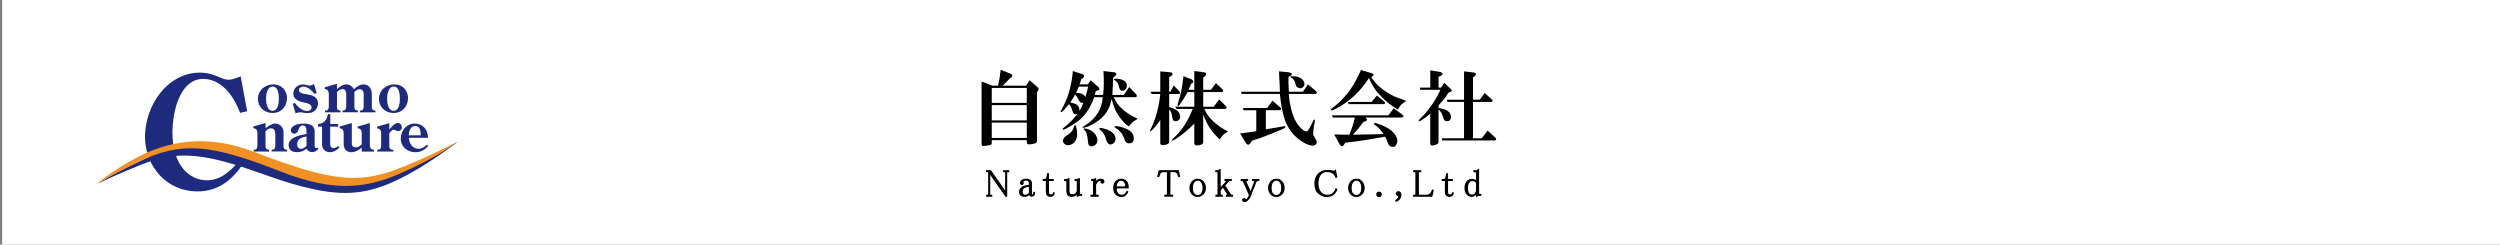 <?xml version="1.0" encoding="UTF-8"?>
<svg xmlns="http://www.w3.org/2000/svg" version="1.1" viewBox="0 0 920 90">
  <rect x="0" y="0" width="920" height="90" fill="#808080" stroke="none"/>
  <defs>
    <style>
      .cls-1 {
        fill: #1e2a7d;
      }

      .cls-2 {
        fill: #040000;
      }

      .cls-3 {
        fill: #fff;
      }

      .cls-4 {
        fill: #f29123;
      }
    </style>
  </defs>
  <!-- Generator: Adobe Illustrator 28.7.2, SVG Export Plug-In . SVG Version: 1.2.0 Build 154)  -->
  <g>
    <g id="_レイヤー_1" data-name="レイヤー_1">
      <rect class="cls-3" x=".79" width="920" height="90"/>
      <g>
        <path d="M364.97,51.57v1.05c0,.47-.27.74-.82.82l-1.64.23c-.47.08-.78.08-.94,0-.23-.08-.35-.35-.35-.82v-22.85l3.98,1.52h2.11c.39-1.72.7-3.67.94-5.86l3.98,1.64c.39.31.43.66.12,1.05l-.7.47c-.86.94-1.76,1.84-2.7,2.7h8.67l1.29-1.99,3.05,2.7c.39.31.35.78-.12,1.41l-.23.23v17.81c0,.39-.08.66-.23.82-.23.23-.9.43-1.99.59-1.02.16-1.52-.08-1.52-.7v-.82h-12.89ZM364.97,32.35v5.51h12.89v-5.51h-12.89ZM364.97,44.3h12.89v-5.62h-12.89v5.62ZM364.97,50.75h12.89v-5.62h-12.89v5.62Z"/>
        <path d="M402.66,35.75c-1.17,3.36-2.81,6.02-4.92,7.97-1.09,1.02-2.58,2.03-4.45,3.05-1.56,1.02-2.31,1.21-2.23.59.39-.39.9-.82,1.52-1.29,1.17-.94,2.5-2.34,3.98-4.22-.86.39-1.45.2-1.76-.59-.23-.7-.43-1.29-.59-1.76-.16-.39-.43-.78-.82-1.17-.63.78-1.37,1.64-2.23,2.58-.78.55-1.02.47-.7-.23.23-.39.55-.98.94-1.76,1.01-1.88,1.83-4.14,2.46-6.8.47-1.95.78-3.94.94-5.98l3.63,1.17c.62.39.66.86.12,1.41l-.59.35c-.23.7-.47,1.37-.7,1.99h3.05l1.05-1.52,2.7,2.34c.78.7.66,1.21-.35,1.52l-.47.12-.35,1.41h3.05c.31-2.5.35-5.43.12-8.79l4.1.47c.78.23.86.7.23,1.41l-.7.47c-.16,2.81-.27,4.96-.35,6.45h4.22l1.99-2.93,2.46,2.58c.55.63.51,1.02-.12,1.17h-8.09c.55,1.02.98,1.76,1.29,2.23,1.01,1.41,2.34,2.66,3.98,3.75.94.63,2.15,1.29,3.63,1.99-1.41.7-2.5,1.64-3.28,2.81-1.02-.7-1.8-1.41-2.34-2.11-1.41-1.64-2.38-3.2-2.93-4.69-.55-1.48-.9-2.58-1.05-3.28-.23.78-.43,1.49-.59,2.11-.39,1.25-1.05,2.46-1.99,3.63-1.56,1.88-3.79,3.4-6.68,4.57-1.49.39-1.88.31-1.17-.23.16-.16.35-.27.59-.35,2.11-1.33,3.71-2.89,4.8-4.69.94-1.48,1.52-3.4,1.76-5.74h-3.16ZM393.75,53.33c-.86.23-1.56.08-2.11-.47s-.63-1.17-.23-1.88c.16-.31.39-.59.7-.82.39-.31.74-.55,1.05-.7,1.09-.78,1.76-1.64,1.99-2.58.31-1.17.62-1.17.94,0,.31,1.33.39,2.46.23,3.4-.31,1.64-1.17,2.66-2.58,3.05ZM393.87,37.74c1.33.23,2.19.55,2.58.94.55.55.82,1.25.82,2.11.55-.86,1.01-1.83,1.41-2.93-.7.08-1.21-.16-1.52-.7-.63-1.25-1.13-2.03-1.52-2.34-1.02,1.72-1.6,2.7-1.76,2.93ZM397.03,31.88c-.31.78-.67,1.52-1.05,2.23,1.09.08,1.83.23,2.23.47.55.23.94.63,1.17,1.17.55-1.64.9-2.93,1.05-3.87h-3.4ZM400.43,52.51c-.23-2.34-.55-3.75-.94-4.22-1.02-.94-.94-1.25.23-.94,1.95.47,3.24,1.49,3.87,3.05.31.7.35,1.41.12,2.11-.08.31-.39.66-.94,1.05-1.41.62-2.19.27-2.34-1.05ZM404.77,47.7c-.47-.39-.27-.59.59-.59,3.12.63,4.84,1.84,5.16,3.63.08.62-.08,1.21-.47,1.76-1.17,1.01-2.07.9-2.7-.35-.16-.23-.31-.7-.47-1.41-.31-1.09-1.02-2.11-2.11-3.05ZM413.67,33.29c-.94.31-1.52,0-1.76-.94-.31-1.33-.74-2.19-1.29-2.58-.78-.39-.86-.66-.23-.82,1.8,0,3.05.39,3.75,1.17.47.55.62,1.21.47,1.99-.08.39-.39.78-.94,1.17ZM415.78,52.74c-.7.08-1.21-.12-1.52-.59-.16-.16-.43-.78-.82-1.88-.23-.55-.63-1.13-1.17-1.76-.47-.55-1.09-1.05-1.88-1.52-.39-.23-.31-.43.23-.59,1.01,0,2.34.35,3.98,1.05,1.56.7,2.42,1.68,2.58,2.93.23,1.41-.23,2.19-1.41,2.34Z"/>
        <path d="M426.98,44.19c-.86,1.25-1.72,2.34-2.58,3.28-1.09,1.09-1.45,1.13-1.05.12.16-.23.27-.43.35-.59,1.72-3.59,2.81-7.73,3.28-12.42h-3.16l-.47-.82h3.63v-7.5l3.87.35c.78.23.86.66.23,1.29l-.82.47v5.39h.47l1.17-2.34,2.11,2.23c.39.47.31.78-.23.94h-3.52v4.81c1.95.47,3.2,1.25,3.75,2.34.62,1.41.31,2.34-.94,2.81-.94.23-1.49-.16-1.64-1.17-.16-1.01-.27-1.6-.35-1.76-.16-.47-.43-.9-.82-1.29v11.95c0,.47-.51.82-1.52,1.05-1.17.23-1.76,0-1.76-.7v-8.44ZM439.52,45.48c-2.03,2.03-3.95,3.67-5.74,4.92-.23.16-.67.43-1.29.82-1.56.94-1.76.78-.59-.47,2.81-2.42,5.16-5.98,7.03-10.66h-5.98l-.47-.82h7.03v-5.39h-2.46c-.39.7-.78,1.37-1.17,1.99-.39.7-.86,1.41-1.41,2.11-.16.23-.31.47-.47.7-.55.7-.74.55-.59-.47,1.01-2.89,1.72-6.29,2.11-10.2l3.16,1.29c.55.47.59.9.12,1.29l-.47.23c-.31.78-.63,1.52-.94,2.23h2.11v-6.91l3.75.47c.78.23.86.7.23,1.41l-.7.47v4.57h2.81l1.88-2.46,2.46,2.34c.39.47.31.78-.23.94h-6.91v5.39h3.87l1.99-2.7,2.46,2.46c.47.55.39.9-.23,1.05h-7.73c.39.7.74,1.33,1.05,1.88.7,1.09,1.64,2.15,2.81,3.16,1.41,1.25,3.05,2.34,4.92,3.28-1.33.63-2.34,1.6-3.05,2.93-1.56-1.48-2.74-2.81-3.52-3.98-.94-1.41-1.8-3.12-2.58-5.16v10.08c0,.47-.23.78-.7.94-.63.23-1.21.35-1.76.35s-.82-.35-.82-1.05v-7.03Z"/>
        <path d="M465.84,47.59c2.42-.39,4.49-.74,6.21-1.05.7-.16,1.05-.12,1.05.12,0,.31-.9.82-2.7,1.52l-2.58,1.05c-2.34.94-3.75,1.48-4.22,1.64-.63.16-1.6.47-2.93.94l-.35.59c-.63,1.09-1.25,1.13-1.88.12l-2.11-3.4c2.5-.31,4.49-.59,5.98-.82v-7.73h-4.69l-.23-.82h8.91l1.99-2.7,2.81,2.46c.55.55.47.9-.23,1.05h-5.04v7.03ZM474.28,34.58c.16,2.19.51,4.26,1.05,6.21.86,3.05,2.11,5.27,3.75,6.68,1.09.94,1.83,1.13,2.23.59.31-.39.74-1.13,1.29-2.23l.82-1.64c.31-.39.47-.27.47.35-.39,1.95-.59,3.24-.59,3.87-.08.63-.08,1.05,0,1.29.08.16.39.7.94,1.64.39.62.43,1.17.12,1.64-.39.62-1.13.78-2.23.47-.94-.23-1.84-.63-2.7-1.17-3.44-2.11-5.74-5.16-6.91-9.14-.7-2.42-1.21-5.27-1.52-8.56h-14.06l-.23-.82h14.3l-.12-3.05-.23-4.45,3.75.35c1.17.39,1.33.82.47,1.29l-.7.35c-.08,1.02-.04,2.85.12,5.51h5.16l1.88-2.7,2.93,2.46c.55.55.47.9-.23,1.05h-9.73ZM475.22,28.02c.78,0,1.52.08,2.23.23,1.09.31,1.83.82,2.23,1.52.39.63.47,1.21.23,1.76-.63,1.09-1.52,1.25-2.7.47-.23-.31-.43-.82-.59-1.52-.16-.7-.51-1.25-1.05-1.64-.78-.39-.9-.66-.35-.82Z"/>
        <path d="M504.59,28.37c1.56,2.5,3.98,4.65,7.27,6.45.78.47,1.72.9,2.81,1.29,1.01.31,1.95.67,2.81,1.05-.63.39-1.17.78-1.64,1.17-.39.31-.86.98-1.41,1.99-1.09-.62-2.15-1.33-3.16-2.11-1.8-1.41-3.44-3.05-4.92-4.92-.94-1.25-1.8-2.77-2.58-4.57-3.2,5-7.23,8.75-12.07,11.25-.47.31-1.05.55-1.76.7-.39-.16-.27-.47.35-.94.78-.55,1.56-1.17,2.34-1.88,1.48-1.41,2.81-2.89,3.98-4.45,1.56-2.19,2.97-4.73,4.22-7.62l3.98,1.17c.78.39.9.74.35,1.05l-.59.35ZM490.99,49.46c1.88.08,3.71.12,5.51.12.78-1.64,1.48-3.75,2.11-6.33h-8.09l-.35-.82h20.74l1.99-2.58,3.16,2.34c.62.55.55.9-.23,1.05h-13.36c.7.55.78.98.23,1.29l-.94.35c-1.33,1.8-2.62,3.36-3.87,4.69,1.64,0,3.79-.04,6.45-.12,3.05-.08,4.65-.12,4.8-.12-.7-1.09-1.52-2.03-2.46-2.81-1.25-.78-1.41-1.21-.47-1.29,1.88.63,3.36,1.25,4.45,1.88,1.72,1.02,2.85,2.27,3.4,3.75.23.62.23,1.25,0,1.88-.39,1.01-.94,1.44-1.64,1.29-.78,0-1.33-.43-1.64-1.29-.47-1.33-.82-2.15-1.05-2.46-5.39,1.01-10.27,1.76-14.65,2.23l-.47.7c-.55.86-1.09.82-1.64-.12l-1.99-3.63ZM506.7,35.16l2.7,2.23c.55.47.47.78-.23.94h-12.89l-.23-.82h8.67l1.99-2.34Z"/>
        <path d="M526.34,41.84c-.23.23-.67.59-1.29,1.05-.94.7-1.76,1.25-2.46,1.64-.7.23-.74,0-.12-.7,1.01-.94,1.95-1.95,2.81-3.05,2.11-2.66,3.71-5.23,4.8-7.73h-7.38l-.23-.82h3.87v-6.33l3.75.59c.94.39,1.01.86.23,1.41l-.94.35v3.98h.94l1.17-1.76,2.46,2.34c.47.47.39.82-.23,1.05l-.7.23c-.31.55-.67,1.09-1.05,1.64-.39.55-1.25,1.56-2.58,3.05v.94c1.33.23,2.3.51,2.93.82,1.09.63,1.64,1.45,1.64,2.46,0,.86-.31,1.37-.94,1.52-.94.23-1.52-.04-1.76-.82-.47-1.64-1.09-2.77-1.88-3.4v11.84c.08.47-.2.82-.82,1.05-.7.31-1.29.43-1.76.35-.23-.08-.39-.27-.47-.59v-11.13ZM542.04,50.87h3.28l2.11-2.81,2.81,2.58c.55.55.47.9-.23,1.05h-19.22l-.23-.82h8.2v-13.36h-6.09l-.23-.82h6.33v-10.43l3.87.47c.62.23.66.66.12,1.29l-.7.47v8.2h2.46l1.88-2.46,2.58,2.34c.47.47.39.78-.23.94h-6.68v13.36Z"/>
      </g>
      <g>
        <path class="cls-2" d="M370.01,72.39l-5.6-8.03v7.07c0,.06,0,.15.05.19.05.03.14.05.24.05h.47v.73h-2.26v-.73h.47c.14,0,.22-.03.24-.05.04-.04.05-.12.05-.19v-7.82c0-.06,0-.14-.05-.19-.02-.02-.1-.05-.24-.05h-.53v-.73h1.84l5.22,7.49v-6.52c0-.06,0-.14-.05-.19-.02-.02-.1-.05-.24-.05h-.47v-.73h2.26v.73h-.47c-.11,0-.2.02-.27.08-.01.02-.02.1-.02.16v8.79h-.63Z"/>
        <path class="cls-2" d="M371.2,63.17h-.27c-.15,0-.27.04-.38.11-.07.07-.11.18-.11.33v8.59h-.33l-5.8-8.31h-.11v7.55c0,.15.04.26.11.33.11.07.24.11.38.11h.27v.33h-1.86v-.33h.27c.18,0,.31-.04.38-.11s.11-.18.11-.33v-7.82c0-.15-.04-.25-.11-.33-.07-.07-.2-.11-.38-.11h-.33v-.33h1.53l5.41,7.77h.11v-7c0-.15-.04-.25-.11-.33-.07-.07-.2-.11-.38-.11h-.27v-.33h1.86v.33Z"/>
        <path class="cls-2" d="M377.12,72.45c-.67,0-1.19-.16-1.55-.49-.37-.33-.56-.75-.56-1.24,0-.71.26-1.31.78-1.79.49-.45,1.42-.75,2.83-.91v-.48c0-.33-.06-.61-.19-.83-.1-.14-.38-.23-.81-.23-.65,0-.83.14-.88.2-.1.15-.13.31-.08.47.09.18.09.39-.01.59-.08.15-.24.33-.62.33-.2,0-.38-.08-.52-.22-.11-.11-.17-.28-.17-.52,0-.39.21-.76.62-1.09.4-.32.94-.48,1.6-.48.7,0,1.24.14,1.6.42.42.33.62.79.62,1.36v3.61c0,.31.02.38.02.39.01,0,.1,0,.16,0,.08,0,.15-.03.2-.15.05-.1.09-.26.09-.58v-.2h.67v.2c0,.57-.11.96-.33,1.18-.21.25-.5.39-.85.39-.3,0-.54-.07-.72-.2-.12-.09-.21-.21-.29-.36-.17.14-.35.27-.53.37-.28.16-.65.25-1.08.25ZM378.62,68.75c-1.22.17-1.67.43-1.84.62-.3.33-.44.72-.44,1.18,0,.33.08.59.24.81.14.2.36.3.66.3.26,0,.49-.05.68-.14.22-.1.46-.27.71-.51v-2.26Z"/>
        <path class="cls-2" d="M380.73,70.82c0,.51-.09.86-.27,1.04-.18.22-.42.33-.71.33-.26,0-.46-.05-.6-.16-.15-.11-.26-.29-.33-.55-.22.22-.46.4-.71.55-.26.15-.58.22-.98.22-.62,0-1.09-.15-1.42-.44-.33-.29-.49-.66-.49-1.09,0-.66.24-1.2.71-1.64.47-.44,1.44-.73,2.9-.88v-.66c0-.36-.07-.67-.22-.93-.15-.22-.47-.33-.98-.33-.55,0-.89.09-1.04.27-.15.22-.18.44-.11.66.07.15.07.29,0,.44-.07.15-.22.22-.44.22-.15,0-.27-.05-.38-.16-.07-.07-.11-.2-.11-.38,0-.33.18-.64.55-.93.36-.29.86-.44,1.48-.44.66,0,1.15.13,1.48.38.36.29.55.69.55,1.2v3.61c0,.29.02.46.05.49.07.07.18.11.33.11.18,0,.31-.09.38-.27.07-.15.11-.36.11-.66h.27ZM378.82,71.1v-2.57c-1.17.15-1.9.38-2.19.71-.33.37-.49.8-.49,1.31,0,.37.09.67.27.93.18.26.46.38.82.38.29,0,.55-.05.77-.16.25-.11.53-.31.82-.6Z"/>
        <path class="cls-2" d="M386.48,72.45c-.46,0-.85-.17-1.18-.5-.3-.3-.44-.84-.44-1.67v-3.68h-1.15v-.73h.69c.36,0,.47-.16.52-.31.15-.26.25-.66.32-1.21l.08-.61h.71v2.13h1.75v.73h-1.75v3.9c0,.63.12.82.2.88.15.12.3.17.48.17s.36-.06.54-.18c.13-.1.21-.26.24-.46l.04-.25.65.26v.15c-.06.42-.23.75-.52,1.01-.29.25-.69.38-1.17.38Z"/>
        <path class="cls-2" d="M387.96,71.04c-.04.37-.18.66-.44.88-.26.22-.6.33-1.04.33-.4,0-.75-.15-1.04-.44-.26-.25-.38-.77-.38-1.53v-3.88h-1.15v-.33h.49c.36,0,.6-.15.71-.44.15-.25.25-.67.33-1.26l.05-.44h.33v2.13h1.75v.33h-1.75v4.1c0,.55.09.89.27,1.04.18.15.38.22.6.22s.44-.07.66-.22c.18-.15.29-.35.33-.6l.27.11Z"/>
        <path class="cls-2" d="M394.37,72.45c-.64,0-1.13-.19-1.46-.56-.33-.37-.49-.93-.49-1.72v-3.28c0-.11-.02-.2-.08-.27,0,0,0,0,0,0-.01,0-.09-.02-.21-.02h-.53v-.73h.53c.2,0,.39-.02.56-.05.15-.03.31-.11.46-.23l.05-.04h.38v4.74c0,.45.09.77.27.95s.44.27.79.27c.4,0,.71-.09.97-.29.3-.2.51-.5.64-.94v-3.39c0-.11-.03-.2-.08-.27,0,0,0,0,0,0-.01,0-.09-.02-.21-.02h-.53v-.73h.53c.2,0,.39-.02.56-.05.15-.03.31-.11.46-.23l.05-.04h.38v5.56c0,.06,0,.15.05.19.05.03.14.05.24.05h.53v.73h-.53c-.17,0-.34.02-.51.05-.14.06-.34.15-.55.26l-.2.02h-.2v-.72c-.15.16-.32.3-.52.41-.44.24-.89.36-1.36.36Z"/>
        <path class="cls-2" d="M394.64,71.7c.44,0,.8-.11,1.09-.33.33-.22.56-.56.71-1.04v-3.45c0-.15-.04-.27-.11-.38-.07-.07-.2-.11-.38-.11h-.33v-.33h.33c.22,0,.42-.02.6-.05.18-.04.36-.13.55-.27h.11v5.36c0,.15.04.26.11.33.11.07.24.11.38.11h.33v.33h-.33c-.18,0-.37.02-.55.05-.18.07-.38.16-.6.27h-.11v-1.15c-.18.37-.46.66-.82.88-.4.22-.82.33-1.26.33-.58,0-1.02-.16-1.31-.49-.29-.33-.44-.86-.44-1.59v-3.28c0-.15-.04-.27-.11-.38-.07-.07-.2-.11-.38-.11h-.33v-.33h.33c.22,0,.42-.02.6-.05.18-.04.36-.13.55-.27h.11v4.54c0,.51.11.88.33,1.09s.53.33.93.33Z"/>
        <path class="cls-2" d="M401.29,72.39v-.73h.64c.14,0,.22-.03.24-.05.04-.04.05-.12.05-.19v-4.54c0-.11-.02-.2-.08-.27,0,0,0,0,0,0-.01,0-.09-.02-.21-.02h-.42v-.73h.36c.2,0,.39-.02.56-.05.19-.03.35-.09.47-.18l.05-.04h.43v.97c.16-.2.33-.37.5-.5.38-.21.78-.31,1.21-.31.41,0,.73.09.95.26.27.22.4.48.4.76,0,.24-.08.43-.22.58-.05.08-.21.22-.52.22-.24,0-.43-.08-.58-.22-.13-.19-.16-.38-.11-.62l-.02-.02s-.02-.11-.02-.11c-.01,0-.06,0-.15,0-.21,0-.43.08-.65.24-.23.16-.5.54-.81,1.13l.02,3.46c0,.06,0,.15.05.19.05.03.14.05.24.05h.64v.73h-3.03Z"/>
        <path class="cls-2" d="M406.25,66.78c0,.18-.05.33-.16.44-.07.11-.2.16-.38.16s-.33-.05-.44-.16c-.07-.11-.09-.25-.05-.44.04-.11.02-.2-.05-.27-.04-.07-.15-.11-.33-.11-.26,0-.51.09-.77.27-.26.18-.55.58-.88,1.2v3.55c0,.15.04.26.11.33.11.07.24.11.38.11h.44v.33h-2.62v-.33h.44c.18,0,.31-.04.38-.11s.11-.18.11-.33v-4.54c0-.15-.04-.27-.11-.38-.07-.07-.2-.11-.38-.11h-.22v-.33h.16c.22,0,.42-.02.6-.05.22-.04.4-.11.55-.22h.16v1.42c.25-.44.53-.77.82-.98.33-.18.69-.27,1.09-.27.36,0,.64.07.82.22.22.18.33.38.33.6Z"/>
        <path class="cls-2" d="M412.71,72.5c-.89,0-1.64-.3-2.22-.88-.55-.59-.82-1.42-.82-2.49,0-.99.27-1.81.82-2.43.55-.63,1.26-.94,2.12-.94.74,0,1.39.26,1.94.76.55.51.83,1.39.83,2.61v.2h-4.43c.02.82.19,1.41.49,1.74.36.4.82.59,1.38.59.39,0,.75-.13,1.08-.39.29-.26.52-.57.65-.9l.07-.19.63.25-.05.18c-.12.39-.39.81-.82,1.23-.44.44-1,.66-1.67.66ZM414.05,68.6c0-.66-.13-1.18-.4-1.54-.26-.35-.6-.52-1.04-.52-.49,0-.89.19-1.21.58-.27.33-.42.83-.44,1.48h3.1Z"/>
        <path class="cls-2" d="M410.74,69.13c0,.98.18,1.68.55,2.08.4.44.91.66,1.53.66.44,0,.84-.15,1.2-.44.33-.29.56-.62.71-.98l.27.11c-.11.37-.37.75-.77,1.15s-.91.6-1.53.6c-.84,0-1.53-.27-2.08-.82-.51-.55-.77-1.33-.77-2.35,0-.95.25-1.71.77-2.3.51-.58,1.17-.88,1.97-.88.69,0,1.29.24,1.8.71.51.47.77,1.29.77,2.46h-4.43ZM414.24,68.8c.04-.8-.11-1.42-.44-1.86-.29-.4-.69-.6-1.2-.6-.55,0-1,.22-1.37.66-.33.4-.49,1-.49,1.8h3.5Z"/>
        <path class="cls-2" d="M428.45,72.39v-.73h.69c.14,0,.22-.03.24-.05.04-.04.05-.12.05-.19v-8.04l-1.22-.02c-.45.03-.78.13-.97.28-.07.06-.27.3-.65,1.39l-.05.16-.71-.12.58-2.44h7.38l.51,2.43-.64.13-.06-.16c-.35-.92-.56-1.28-.68-1.42-.06-.08-.25-.21-.84-.26h-1.35s-.02,8.06-.02,8.06c0,.06,0,.15.05.19.05.03.14.05.24.05h.69v.73h-3.24Z"/>
        <path class="cls-2" d="M434.06,64.92l-.27.05c-.29-.77-.53-1.26-.71-1.48-.15-.18-.47-.29-.98-.33h-1.37c-.15,0-.22.07-.22.22v8.04c0,.15.04.26.11.33.11.07.24.11.38.11h.49v.33h-2.84v-.33h.49c.18,0,.31-.04.38-.11s.11-.18.11-.33v-8.04c0-.15-.07-.22-.22-.22h-1.2c-.51.04-.88.15-1.09.33-.18.15-.42.64-.71,1.48l-.33-.05.49-2.08h7.05l.44,2.08Z"/>
        <path class="cls-2" d="M440.75,72.5c-.89,0-1.64-.34-2.23-1-.54-.62-.82-1.42-.82-2.37,0-.88.27-1.66.81-2.31.58-.7,1.34-1.06,2.23-1.06s1.69.36,2.24,1.06c.54.69.81,1.47.81,2.31,0,.96-.29,1.76-.88,2.38-.58.66-1.31.99-2.17.99ZM440.75,66.48c-.45,0-.85.21-1.21.64-.37.47-.55,1.16-.55,2.06s.17,1.55.5,1.95c.36.43.78.64,1.27.64.52,0,.93-.22,1.26-.68.34-.47.51-1.12.51-1.91,0-.9-.19-1.59-.56-2.06-.33-.43-.72-.63-1.21-.63Z"/>
        <path class="cls-2" d="M443.59,69.13c0,.91-.27,1.66-.82,2.24-.55.62-1.22.93-2.02.93s-1.53-.31-2.08-.93c-.51-.58-.77-1.33-.77-2.24,0-.84.25-1.57.77-2.19.55-.66,1.24-.98,2.08-.98s1.57.33,2.08.98c.51.66.77,1.39.77,2.19ZM438.78,69.18c0,.95.18,1.64.55,2.08.4.47.88.71,1.42.71.58,0,1.06-.25,1.42-.77.36-.51.55-1.18.55-2.02,0-.95-.2-1.68-.6-2.19-.37-.47-.82-.71-1.37-.71-.51,0-.97.24-1.37.71-.4.51-.6,1.24-.6,2.19Z"/>
        <path class="cls-2" d="M451.11,72.39v-.73h.36c.09,0,.15-.01.19-.03,0-.01-1.59-2.51-1.59-2.51l-.86.91v1.4c0,.06,0,.15.05.19.05.03.14.05.24.05h.47v.73h-2.7v-.73h.47c.14,0,.22-.03.24-.05.04-.04.05-.12.05-.19v-7.82c0-.06,0-.14-.05-.19-.02-.02-.1-.05-.24-.05h-.53v-.73h.69c.19,0,.34-.03.46-.09.17-.07.28-.15.37-.27l.06-.08h.41v6.64l1.95-2.09s.02-.08.02-.15h-.56v-.74h2.7v.73h-.47c-.1,0-.23.02-.4.05-.11.05-.23.13-.32.25l-1.22,1.38,2,3.1c.06.12.11.17.17.19.12.07.2.1.27.1h.42v.73h-2.64Z"/>
        <path class="cls-2" d="M450.65,68.25l2.08,3.23c.07.15.16.24.27.27.11.07.22.11.33.11h.22v.33h-2.24v-.33h.16c.18,0,.31-.04.38-.11.07-.04.05-.13-.05-.27l-1.7-2.68-1.09,1.15v1.48c0,.15.04.26.11.33.11.07.24.11.38.11h.27v.33h-2.3v-.33h.27c.18,0,.31-.04.38-.11s.11-.18.11-.33v-7.82c0-.15-.04-.25-.11-.33-.07-.07-.2-.11-.38-.11h-.33v-.33h.49c.22,0,.4-.04.55-.11.18-.07.33-.18.44-.33h.11v6.95l2.3-2.46c.07-.15.09-.27.05-.38,0-.07-.07-.11-.22-.11h-.33v-.33h2.3v.33h-.27c-.11,0-.26.02-.44.05-.18.07-.33.18-.44.33l-1.31,1.48Z"/>
        <path class="cls-2" d="M458.1,74.36c-.3,0-.54-.07-.72-.2-.12-.06-.3-.21-.3-.54,0-.15.05-.3.14-.44.17-.18.37-.25.6-.25.19,0,.38.07.56.2.17.16.22.18.22.18l.02-.02h.09s.08-.06.14-.17c.18-.22.32-.43.42-.63.14-.21.25-.43.34-.67l-2.15-4.85c-.06-.12-.14-.23-.23-.32-.05-.03-.14-.05-.24-.05h-.42v-.73h2.75v.73h-.42c-.09,0-.17.03-.24.11t0,0s-.02.05.04.15l1.51,3.42,1.3-3.35c.06-.15.01-.2,0-.22-.07-.07-.15-.11-.24-.11h-.53v-.73h2.7v.73h-.53c-.1,0-.21.04-.32.12-.12.09-.2.2-.26.35l-2.13,5.41c-.08.24-.34.62-.8,1.15-.4.48-.84.73-1.3.73Z"/>
        <path class="cls-2" d="M463.24,66.39h-.33c-.15,0-.29.05-.44.16-.15.11-.26.26-.33.44l-2.13,5.41c-.07.22-.33.58-.77,1.09-.37.44-.75.66-1.15.66-.26,0-.46-.05-.6-.16-.15-.07-.22-.2-.22-.38,0-.11.04-.22.11-.33.11-.11.25-.16.44-.16.15,0,.29.05.44.16.15.15.25.22.33.22.11,0,.18-.02.22-.05.07-.04.15-.11.22-.22.18-.22.33-.44.44-.66.15-.22.27-.47.38-.77l-2.19-4.92c-.07-.15-.16-.27-.27-.38-.11-.07-.24-.11-.38-.11h-.22v-.33h2.35v.33h-.22c-.15,0-.27.05-.38.16-.07.11-.07.24,0,.38l1.64,3.72h.11l1.42-3.66c.07-.18.05-.33-.05-.44s-.24-.16-.38-.16h-.33v-.33h2.3v.33Z"/>
        <path class="cls-2" d="M469.71,72.5c-.89,0-1.64-.34-2.23-1-.54-.62-.82-1.42-.82-2.37,0-.88.27-1.66.81-2.31.58-.7,1.34-1.06,2.23-1.06s1.69.36,2.24,1.06c.54.69.81,1.47.81,2.31,0,.96-.29,1.76-.88,2.38-.58.66-1.31.99-2.17.99ZM469.71,66.48c-.45,0-.85.21-1.21.64-.37.47-.55,1.16-.55,2.06s.17,1.55.5,1.95c.36.43.78.64,1.27.64.52,0,.93-.22,1.26-.68.34-.47.51-1.12.51-1.91,0-.9-.19-1.59-.56-2.06-.33-.43-.72-.63-1.21-.63Z"/>
        <path class="cls-2" d="M472.55,69.13c0,.91-.27,1.66-.82,2.24-.55.62-1.22.93-2.02.93s-1.53-.31-2.08-.93c-.51-.58-.77-1.33-.77-2.24,0-.84.25-1.57.77-2.19.55-.66,1.24-.98,2.08-.98s1.57.33,2.08.98c.51.66.77,1.39.77,2.19ZM467.74,69.18c0,.95.18,1.64.55,2.08.4.47.88.71,1.42.71.58,0,1.06-.25,1.42-.77.36-.51.55-1.18.55-2.02,0-.95-.2-1.68-.6-2.19-.37-.47-.82-.71-1.37-.71-.51,0-.97.24-1.37.71-.4.51-.6,1.24-.6,2.19Z"/>
        <path class="cls-2" d="M488.21,72.5c-1.14,0-2.2-.42-3.14-1.25-.92-.8-1.38-2.05-1.38-3.71,0-1.47.42-2.67,1.26-3.58.87-.95,2.05-1.43,3.48-1.43.55,0,1.03.04,1.41.11.62.13.88.16,1,.16.16,0,.22-.02.24-.03.09-.03.15-.08.2-.15l.27-.4.62,3.05-.69.23-.06-.19c-.2-.64-.56-1.14-1.07-1.48-.51-.34-1.19-.51-2.02-.51-1.03,0-1.8.38-2.35,1.17-.52.8-.78,1.81-.78,3,0,1.3.3,2.32.88,3.05.62.76,1.34,1.13,2.2,1.13s1.59-.2,2.06-.61c.52-.41.88-.95,1.09-1.6l.07-.22.7.35-.06.17c-.27.76-.71,1.41-1.31,1.94-.62.54-1.49.82-2.59.82Z"/>
        <path class="cls-2" d="M491.93,69.67c-.26.73-.67,1.35-1.26,1.86-.58.51-1.4.77-2.46.77s-2.1-.4-3.01-1.2c-.88-.77-1.31-1.95-1.31-3.55,0-1.42.4-2.57,1.2-3.45.84-.91,1.95-1.37,3.34-1.37.55,0,1,.04,1.37.11.51.11.86.16,1.04.16.15,0,.25-.02.33-.05.11-.04.2-.11.27-.22l.49,2.41-.33.11c-.22-.69-.6-1.22-1.15-1.59-.55-.36-1.26-.55-2.13-.55-1.09,0-1.93.42-2.52,1.26-.55.84-.82,1.88-.82,3.12,0,1.35.31,2.41.93,3.17.66.8,1.44,1.2,2.35,1.2s1.68-.22,2.19-.66c.55-.44.93-1,1.15-1.7l.33.16Z"/>
        <path class="cls-2" d="M499.16,72.5c-.89,0-1.64-.34-2.23-1-.54-.62-.82-1.42-.82-2.37,0-.88.27-1.66.81-2.31.58-.7,1.34-1.06,2.23-1.06s1.69.36,2.24,1.06c.54.69.81,1.47.81,2.31,0,.96-.29,1.76-.88,2.38-.58.66-1.31.99-2.17.99ZM499.16,66.48c-.45,0-.85.21-1.21.64-.37.47-.55,1.16-.55,2.06s.17,1.55.5,1.95c.36.43.78.64,1.27.64.52,0,.93-.22,1.26-.68.34-.47.51-1.12.51-1.91,0-.9-.19-1.59-.56-2.06-.33-.43-.72-.63-1.21-.63Z"/>
        <path class="cls-2" d="M502.01,69.13c0,.91-.27,1.66-.82,2.24-.55.62-1.22.93-2.02.93s-1.53-.31-2.08-.93c-.51-.58-.77-1.33-.77-2.24,0-.84.25-1.57.77-2.19.55-.66,1.24-.98,2.08-.98s1.57.33,2.08.98c.51.66.77,1.39.77,2.19ZM497.19,69.18c0,.95.18,1.64.55,2.08.4.47.88.71,1.42.71.58,0,1.06-.25,1.42-.77.36-.51.55-1.18.55-2.02,0-.95-.2-1.68-.6-2.19-.37-.47-.82-.71-1.37-.71-.51,0-.97.24-1.37.71-.4.51-.6,1.24-.6,2.19Z"/>
        <path class="cls-2" d="M507.49,72.55c-.27,0-.51-.09-.73-.26-.2-.2-.29-.45-.29-.76s.09-.56.28-.74c.23-.19.48-.28.74-.28s.5.09.69.28c.22.22.33.47.33.74,0,.32-.12.57-.35.76-.17.17-.4.26-.67.26Z"/>
        <path class="cls-2" d="M507.49,72.35c-.22,0-.42-.07-.6-.22-.15-.15-.22-.35-.22-.6s.07-.46.22-.6c.18-.15.38-.22.6-.22s.4.07.55.22c.18.18.27.38.27.6,0,.26-.09.46-.27.6-.15.15-.33.22-.55.22Z"/>
        <path class="cls-2" d="M513.33,73.73l.18-.12c.31-.21.57-.43.78-.67.15-.18.22-.37.22-.58,0-.1-.12-.21-.33-.31-.36-.18-.55-.47-.55-.83,0-.19.07-.38.2-.56.2-.21.45-.3.76-.3.36,0,.64.14.82.42.2.29.31.58.31.88,0,.55-.16,1.06-.47,1.53-.31.47-.77.83-1.35,1.06l-.14.06-.45-.56Z"/>
        <path class="cls-2" d="M513.84,71.21c0-.15.05-.29.16-.44.15-.15.35-.22.6-.22.29,0,.51.11.66.33.18.26.27.51.27.77,0,.51-.15.98-.44,1.42-.29.44-.71.77-1.26.98l-.22-.27c.33-.22.6-.46.82-.71.18-.22.27-.46.27-.71,0-.18-.15-.35-.44-.49-.29-.15-.44-.36-.44-.66Z"/>
        <path class="cls-2" d="M519.99,72.39v-.73h.58c.14,0,.22-.03.24-.05.04-.04.05-.12.05-.19v-7.82c0-.06,0-.14-.05-.19-.02-.02-.1-.05-.24-.05h-.53v-.73h2.97v.73h-.58c-.11,0-.2.02-.27.08-.01.02-.02.1-.02.16v7.82c0,.06,0,.15.05.19.05.03.14.05.24.05h2.57c.43,0,.82-.15,1.19-.45.33-.29.58-.74.76-1.32l.06-.21.64.25-.57,2.46h-7.09Z"/>
        <path class="cls-2" d="M527.41,70.06l-.49,2.13h-6.73v-.33h.38c.18,0,.31-.04.38-.11s.11-.18.11-.33v-7.82c0-.15-.04-.25-.11-.33-.07-.07-.2-.11-.38-.11h-.33v-.33h2.57v.33h-.38c-.15,0-.27.04-.38.11-.07.07-.11.18-.11.33v7.82c0,.15.04.26.11.33.11.07.24.11.38.11h2.57c.47,0,.91-.16,1.31-.49.36-.33.64-.8.82-1.42l.27.11Z"/>
        <path class="cls-2" d="M533.33,72.45c-.46,0-.85-.17-1.18-.5-.3-.3-.44-.84-.44-1.67v-3.68h-1.15v-.73h.69c.36,0,.47-.16.52-.31.15-.26.25-.66.32-1.21l.08-.61h.71v2.13h1.75v.73h-1.75v3.9c0,.63.12.82.2.88.15.12.3.17.48.17s.36-.06.54-.18c.13-.1.21-.26.24-.46l.04-.25.65.26v.15c-.06.42-.23.75-.52,1.01-.29.25-.69.38-1.17.38Z"/>
        <path class="cls-2" d="M534.81,71.04c-.04.37-.18.66-.44.88-.26.22-.6.33-1.04.33-.4,0-.75-.15-1.04-.44-.26-.25-.38-.77-.38-1.53v-3.88h-1.15v-.33h.49c.36,0,.6-.15.71-.44.15-.25.25-.67.33-1.26l.05-.44h.33v2.13h1.75v.33h-1.75v4.1c0,.55.09.89.27,1.04.18.15.38.22.6.22s.44-.07.66-.22c.18-.15.29-.35.33-.6l.27.11Z"/>
        <path class="cls-2" d="M541.54,72.45c-.71,0-1.33-.3-1.85-.89-.5-.54-.76-1.36-.76-2.43,0-.99.27-1.81.82-2.43.55-.59,1.21-.89,1.96-.89.35,0,.67.06.95.18.18.08.34.18.49.29v-2.46c0-.22-.04-.33-.08-.38-.01-.02-.05-.07-.22-.07h-.64v-.73h.8c.16,0,.32-.03.47-.09.16-.07.33-.17.5-.3l.33-.26v9.06c0,.18.04.23.05.24.04.04.12.05.19.05h.58v.73h-.53c-.14,0-.31.02-.51.05-.14.06-.33.15-.54.25l-.2.02h-.2v-.65c-.14.14-.29.25-.47.35-.3.23-.69.35-1.14.35ZM541.76,66.65c-.48,0-.85.22-1.14.67-.27.44-.41,1.08-.41,1.92s.13,1.43.4,1.8c.26.39.62.57,1.1.57.35,0,.62-.11.84-.32.27-.24.47-.59.61-1.06v-2.9c-.16-.26-.35-.43-.59-.52-.24-.1-.51-.15-.8-.15Z"/>
        <path class="cls-2" d="M541.54,72.25c-.66,0-1.22-.27-1.7-.82-.47-.51-.71-1.28-.71-2.3,0-.95.25-1.71.77-2.3.51-.55,1.11-.82,1.8-.82.33,0,.62.05.88.16.33.15.58.35.77.6v-2.95c0-.22-.04-.38-.11-.49-.07-.11-.2-.16-.38-.16h-.44v-.33h.6c.18,0,.36-.04.55-.11.18-.07.36-.18.55-.33v8.64c0,.18.04.31.11.38.07.07.18.11.33.11h.38v.33h-.33c-.15,0-.33.02-.55.05-.18.07-.38.16-.6.27h-.11v-1.04c-.18.33-.44.58-.77.77-.29.22-.64.33-1.04.33ZM543.35,67.27c-.18-.33-.42-.55-.71-.66-.26-.11-.55-.16-.88-.16-.55,0-.98.26-1.31.77-.29.47-.44,1.15-.44,2.02s.15,1.51.44,1.91c.29.44.71.66,1.26.66.4,0,.73-.13.98-.38.29-.25.51-.64.66-1.15v-3.01Z"/>
      </g>
      <path class="cls-1" d="M100.35,31.86c2.1,0,2.27,3.02,2.27,4.54s-.29,4.37-2.31,4.37-2.4-2.83-2.4-4.37.35-4.54,2.44-4.54ZM100.25,41.59c3.23,0,5.37-2.38,5.37-5.56,0-2.31-1.67-4.98-5.08-4.98-2.56,0-5.62,1.81-5.62,5.41,0,2.96,2.44,5.12,5.33,5.12Z"/>
      <path class="cls-1" d="M116.55,34.24l-.81.29c-.98-1.19-2.48-2.66-4.13-2.66-.75,0-1.6.46-1.6,1.29,0,1.27,2.08,1.4,2.98,1.54,1.87.31,4.04.98,4.04,3.29,0,1.14-.48,2.14-1.25,2.79-.9.75-2.06,1.02-3.87.75-.42-.06-.81-.21-1.23-.21-.66,0-1.33.12-1.91.42l-1.04-3.6.75-.23c1.1,1.39,2.67,2.92,4.56,2.92.75,0,1.62-.38,1.62-1.25,0-1.23-1.44-1.56-2.4-1.77-1.9-.39-4.31-.98-4.31-3.37,0-1.96,1.64-3.37,3.54-3.37.85,0,1.85.42,2.5.42.54,0,1.1-.27,1.54-.62l1.02,3.4Z"/>
      <path class="cls-1" d="M123.99,39.34c0,1.23.71,1.35,1.33,1.35v.64h-5.7v-.64c.75,0,1.38-.08,1.38-1.71v-4.23c-.02-1.1-.27-1.85-1.48-2v-.64l4.48-1.27v1.98c.98-.87,2.16-1.77,3.54-1.77,1.21,0,2.13.77,2.71,1.77,1.02-.85,2.14-1.77,3.52-1.77,1.85,0,3.06,1.48,3.06,3.6v4.69c0,1.23.71,1.35,1.33,1.35v.64h-5.71v-.64c.75,0,1.38-.08,1.38-1.71v-4.29c0-1.33-.71-1.88-1.5-1.88-.69,0-1.46.56-1.92,1.04v5.48c0,1.23.71,1.35,1.33,1.35v.64h-5.7v-.64c.75,0,1.37-.08,1.37-1.71v-4.29c0-.9-.23-1.88-1.33-1.88-.73,0-1.61.54-2.08,1.04v5.48Z"/>
      <path class="cls-1" d="M144.89,31.86c2.1,0,2.27,3.02,2.27,4.54s-.29,4.37-2.31,4.37-2.39-2.83-2.39-4.37.35-4.54,2.44-4.54ZM144.79,41.59c3.23,0,5.37-2.38,5.37-5.56,0-2.31-1.66-4.98-5.08-4.98-2.56,0-5.62,1.81-5.62,5.41,0,2.96,2.44,5.12,5.33,5.12Z"/>
      <path class="cls-1" d="M90.96,40.94l-2.62.59c-2.06-5.65-6.29-11.94-12.76-12.46-8.63-.7-11.45,10.1-11.99,16.75-1.11,13.74,5.24,19.97,11.6,20.48,5.62.46,9.52-3.17,12.81-7.13l1.39,1.2c-4.42,6.55-10.12,10.67-18.36,10-11.3-.91-18.48-10.99-17.6-21.89.96-11.81,9.78-22.64,21.53-21.69,2.04.17,3.65.75,5.04,1.32,1.38.57,2.54,1.12,3.67,1.21,1.48.12,2.89-.45,4.25-.97l.65-.23,2.39,12.82Z"/>
      <path class="cls-1" d="M136.56,66.19c-8.03,2.15-17.35.97-27-2-1.6-.49-8-3-15.83-5.83-17.12-6.19-27.78-5.86-41.67.67-12.9,6.07-15.98,8.49-15.98,8.49,0,0,6.99-3.41,15.62-6.82,10.74-4.25,19.32-5.17,37.19.67,8.17,2.67,13.38,4.84,20.67,6.83,13.73,3.75,22.54,3.82,32.83-.29,12.5-5,26-15.71,26-15.71,0,0-19.42,10.68-31.83,14Z"/>
      <path class="cls-4" d="M142.02,63.65c-12.25,3.62-22.62,2.25-48.62-7.79-17.54-6.77-31.71-3.7-42.35,1.75-9.02,4.62-15.62,10.12-15.62,10.12,0,0,6.82-3.96,14.96-7.92,16.71-8.13,27.23-6.74,53.47,3.52,19.14,7.48,31.03,5.79,42.66.82,14.62-6.25,21.87-11.96,21.87-11.96,0,0-17.25,8.76-26.37,11.46Z"/>
      <path class="cls-1" d="M97.73,53.76c0,1.23.71,1.35,1.33,1.35v.65h-5.71v-.65c.75,0,1.38-.08,1.38-1.71v-4.23c0-1.1-.27-1.85-1.48-2v-.64l4.48-1.27v1.91c1.04-.75,2.23-1.71,3.58-1.71,1.87,0,3.02,1.69,3.02,3.02v5.27c.02,1.23.71,1.35,1.33,1.35v.65h-5.71v-.65c.75,0,1.37-.08,1.37-1.71v-3.5c0-2.06-.5-2.66-1.67-2.66-.77,0-1.46.52-1.94,1.1v5.41Z"/>
      <path class="cls-1" d="M112.8,53.62c-.48.56-1.23,1.15-2,1.15-.98,0-1.46-.73-1.46-1.67,0-1.98,1.79-2.67,3.46-2.85v3.37ZM115.8,48.91c0-.96-.02-1.9-.96-2.67-.75-.6-2.14-.77-3.06-.77-3.54,0-4.77,1.5-4.77,2.52,0,.71.64,1.21,1.31,1.21.81,0,1.29-.77,1.54-1.48.29-.79.54-1.56,1.56-1.56,1.45,0,1.37,1.6,1.37,2.6v.56c-2.21.35-6.58,1.15-6.58,4.06,0,1.83,1.35,2.62,3.06,2.62,1.37,0,2.45-.42,3.52-1.25.44.77,1.19,1.25,2.06,1.25s1.82-.54,2.31-1.25l-.14-.37c-.17.06-.36.12-.52.12-.73,0-.69-.65-.71-1.17v-4.43Z"/>
      <path class="cls-1" d="M117.05,46.62v-.98c2.67-.25,3.09-1.75,3.71-3.65h.79v3.65h2.9v.98h-2.94v6.39c0,.77.27,1.5,1.34,1.5.56,0,1.16-.4,1.6-.75l.48.46c-.79,1.02-2.21,1.79-3.48,1.79-2.23,0-2.94-1.71-2.94-2.89v-6.5h-1.46Z"/>
      <path class="cls-1" d="M133.11,54.32c-1.11.9-2.31,1.69-3.79,1.69-2,0-2.85-1.35-2.85-3.08v-3.75c0-1.1-.27-1.85-1.48-2v-.64l4.48-1.27v7.62c0,.81.58,1.36,1.46,1.36.81,0,1.6-.6,2.19-1.1v-3.96c0-1.1-.27-1.85-1.48-2v-.64l4.47-1.27v7.89c0,1.1.27,1.85,1.5,1.96v.65h-4.5v-1.44Z"/>
      <path class="cls-1" d="M143.25,53.76c.06,1.15.58,1.35,1.48,1.35v.65h-5.93v-.65c.94,0,1.46-.12,1.46-1.71v-4.17c0-1.1-.27-1.85-1.48-2v-.64l4.48-1.27v2.39c.73-.92,1.94-2.46,3.21-2.46.83,0,1.41.83,1.41,1.62,0,.73-.56,1.38-1.31,1.38-.65,0-1.33-.52-1.79-.52-.48,0-1.27.98-1.52,1.37v4.64Z"/>
      <path class="cls-1" d="M150.43,49.8c.02-1.35.56-3.43,2.35-3.43,1.64,0,2.04,1.39,2.04,3.43h-4.39ZM157.49,50.7c.06-2.94-1.91-5.23-4.81-5.23-1.54,0-2.88.6-3.85,1.79-.87,1.06-1.35,2.41-1.35,3.77,0,3.04,2.5,4.98,5.37,4.98,2.04,0,3.43-.81,4.73-2.33l-.5-.44c-.79.83-1.87,1.52-3.06,1.52-2.19,0-3.54-2.12-3.54-4.06h7.02Z"/>
    </g>
  </g>
</svg>